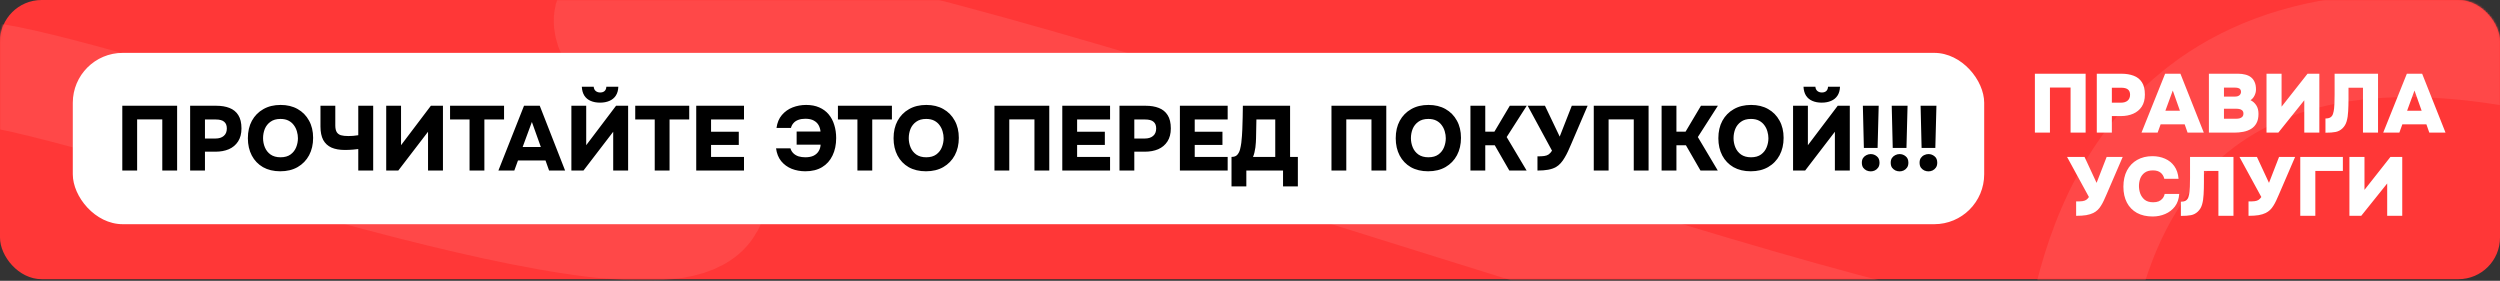 <?xml version="1.0" encoding="UTF-8"?> <svg xmlns="http://www.w3.org/2000/svg" width="1202" height="135" viewBox="0 0 1202 135" fill="none"><rect x="0" y="0" width="1202" height="135" fill="#333333" stroke="none"/><rect width="1202" height="134.23" rx="20" fill="#FF3737"></rect><mask id="mask0_6998_316" style="mask-type:alpha" maskUnits="userSpaceOnUse" x="0" y="0" width="1202" height="135"><rect width="1202" height="134.23" rx="20" fill="#888BE9"></rect></mask><g mask="url(#mask0_6998_316)"><path d="M-3.43 36.152C64.827 47.069 313.596 138.752 341.195 100.75C368.793 62.748 193.324 -25.756 374.174 7.874C555.024 41.505 991.196 210.143 998.249 167.772C1005.3 125.4 1029.75 -6.422 1213.12 27.087" stroke="#FF4848" stroke-width="50"></path><path d="M978.374 63.769V35.449H1002.77V63.769H995.534V42.089H985.614V63.769H978.374ZM1008.14 63.769V35.449H1020.02C1022.23 35.449 1024.18 35.769 1025.86 36.409C1027.54 37.022 1028.86 38.062 1029.82 39.529C1030.78 40.969 1031.26 42.955 1031.26 45.489C1031.26 47.809 1030.75 49.742 1029.74 51.289C1028.73 52.809 1027.35 53.942 1025.62 54.689C1023.89 55.435 1021.93 55.809 1019.74 55.809H1015.38V63.769H1008.14ZM1015.38 49.369H1019.74C1021.13 49.369 1022.21 49.035 1022.98 48.369C1023.75 47.702 1024.14 46.755 1024.14 45.529C1024.14 44.409 1023.79 43.569 1023.1 43.009C1022.43 42.449 1021.3 42.169 1019.7 42.169H1015.38V49.369ZM1029.63 63.769L1040.99 35.449H1048.35L1059.59 63.769H1051.79L1050.39 59.769H1038.83L1037.39 63.769H1029.63ZM1041.11 53.249H1048.11L1044.67 43.529L1041.11 53.249ZM1062.04 63.769V35.449H1076.12C1077.32 35.449 1078.44 35.582 1079.48 35.849C1080.52 36.089 1081.43 36.502 1082.2 37.089C1082.98 37.675 1083.58 38.449 1084 39.409C1084.46 40.369 1084.68 41.569 1084.68 43.009C1084.68 44.022 1084.44 45.009 1083.96 45.969C1083.51 46.902 1082.87 47.635 1082.04 48.169C1083.16 48.702 1084.08 49.515 1084.8 50.609C1085.52 51.675 1085.88 53.062 1085.88 54.769C1085.88 56.555 1085.56 58.035 1084.92 59.209C1084.28 60.382 1083.42 61.302 1082.32 61.969C1081.23 62.635 1079.98 63.102 1078.56 63.369C1077.18 63.635 1075.72 63.769 1074.2 63.769H1062.04ZM1069.28 57.089H1075.04C1075.68 57.089 1076.23 57.035 1076.68 56.929C1077.14 56.795 1077.51 56.622 1077.8 56.409C1078.1 56.195 1078.31 55.942 1078.44 55.649C1078.58 55.329 1078.64 54.982 1078.64 54.609C1078.64 54.209 1078.58 53.875 1078.44 53.609C1078.31 53.315 1078.1 53.075 1077.8 52.889C1077.54 52.675 1077.19 52.529 1076.76 52.449C1076.36 52.342 1075.88 52.289 1075.32 52.289H1069.28V57.089ZM1069.28 46.449H1074.36C1074.92 46.449 1075.4 46.395 1075.8 46.289C1076.2 46.155 1076.52 45.982 1076.76 45.769C1077 45.555 1077.18 45.315 1077.28 45.049C1077.42 44.782 1077.48 44.489 1077.48 44.169C1077.48 43.689 1077.38 43.302 1077.16 43.009C1076.98 42.715 1076.67 42.502 1076.24 42.369C1075.84 42.209 1075.32 42.129 1074.68 42.129H1069.28V46.449ZM1089.74 63.769V35.449H1096.98V51.289L1109.46 35.449H1115.14V63.769H1107.9V48.209L1095.42 63.769H1089.74ZM1118.08 63.809V56.969C1119.18 56.969 1120 56.769 1120.56 56.369C1121.12 55.969 1121.51 55.409 1121.72 54.689C1121.96 53.942 1122.14 53.075 1122.24 52.089C1122.32 51.342 1122.38 50.555 1122.4 49.729C1122.43 48.902 1122.44 48.129 1122.44 47.409C1122.47 46.662 1122.48 46.049 1122.48 45.569V35.449H1143.36V63.769H1136.12V42.169H1129.16V47.609C1129.16 49.715 1129.11 51.675 1129 53.489C1128.92 55.275 1128.68 56.875 1128.28 58.289C1127.88 59.675 1127.2 60.822 1126.24 61.729C1125.28 62.635 1124.19 63.209 1122.96 63.449C1121.76 63.689 1120.14 63.809 1118.08 63.809ZM1145.85 63.769L1157.21 35.449H1164.57L1175.81 63.769H1168.01L1166.61 59.769H1155.05L1153.61 63.769H1145.85ZM1157.33 53.249H1164.33L1160.89 43.529L1157.33 53.249ZM998.203 103.769V96.849C999.456 96.849 1000.44 96.809 1001.16 96.729C1001.91 96.622 1002.52 96.422 1003 96.129C1003.48 95.809 1003.94 95.342 1004.36 94.729L993.843 75.449H1002.24L1008.04 87.929L1012.88 75.449H1020.6L1012.84 93.449C1012.36 94.542 1011.91 95.555 1011.48 96.489C1011.06 97.395 1010.6 98.222 1010.12 98.969C1009.67 99.715 1009.14 100.382 1008.52 100.969C1007.94 101.529 1007.24 102.009 1006.44 102.409C1005.51 102.862 1004.38 103.209 1003.04 103.449C1001.71 103.662 1000.1 103.769 998.203 103.769ZM1035.01 104.089C1032.08 104.089 1029.56 103.515 1027.45 102.369C1025.35 101.195 1023.73 99.542 1022.61 97.409C1021.49 95.249 1020.93 92.702 1020.93 89.769C1020.93 86.755 1021.51 84.155 1022.65 81.969C1023.83 79.755 1025.45 78.062 1027.53 76.889C1029.64 75.689 1032.09 75.089 1034.89 75.089C1037.11 75.089 1039.12 75.489 1040.93 76.289C1042.77 77.089 1044.27 78.289 1045.41 79.889C1046.56 81.489 1047.24 83.515 1047.45 85.969H1040.61C1040.29 84.689 1039.69 83.702 1038.81 83.009C1037.93 82.289 1036.71 81.929 1035.13 81.929C1033.45 81.929 1032.12 82.302 1031.13 83.049C1030.15 83.795 1029.44 84.742 1029.01 85.889C1028.61 87.035 1028.41 88.222 1028.41 89.449C1028.41 90.675 1028.63 91.889 1029.05 93.089C1029.51 94.289 1030.23 95.289 1031.21 96.089C1032.23 96.862 1033.57 97.249 1035.25 97.249C1036.27 97.249 1037.15 97.102 1037.89 96.809C1038.64 96.489 1039.25 96.035 1039.73 95.449C1040.24 94.835 1040.59 94.102 1040.77 93.249H1047.77C1047.61 95.649 1046.92 97.662 1045.69 99.289C1044.47 100.889 1042.91 102.089 1041.01 102.889C1039.15 103.689 1037.15 104.089 1035.01 104.089ZM1048.57 103.809V96.969C1049.66 96.969 1050.49 96.769 1051.05 96.369C1051.61 95.969 1052 95.409 1052.21 94.689C1052.45 93.942 1052.62 93.075 1052.73 92.089C1052.81 91.342 1052.86 90.555 1052.89 89.729C1052.92 88.902 1052.93 88.129 1052.93 87.409C1052.96 86.662 1052.97 86.049 1052.97 85.569V75.449H1073.85V103.769H1066.61V82.169H1059.65V87.609C1059.65 89.715 1059.6 91.675 1059.49 93.489C1059.41 95.275 1059.17 96.875 1058.77 98.289C1058.37 99.675 1057.69 100.822 1056.73 101.729C1055.77 102.635 1054.68 103.209 1053.45 103.449C1052.25 103.689 1050.62 103.809 1048.57 103.809ZM1081.09 103.769V96.849C1082.35 96.849 1083.33 96.809 1084.05 96.729C1084.8 96.622 1085.41 96.422 1085.89 96.129C1086.37 95.809 1086.83 95.342 1087.25 94.729L1076.73 75.449H1085.13L1090.93 87.929L1095.77 75.449H1103.49L1095.73 93.449C1095.25 94.542 1094.8 95.555 1094.37 96.489C1093.95 97.395 1093.49 98.222 1093.01 98.969C1092.56 99.715 1092.03 100.382 1091.41 100.969C1090.83 101.529 1090.13 102.009 1089.33 102.409C1088.4 102.862 1087.27 103.209 1085.93 103.449C1084.6 103.662 1082.99 103.769 1081.09 103.769ZM1105.97 103.769V75.449H1126.45V82.169H1113.21V103.769H1105.97ZM1129.6 103.769V75.449H1136.84V91.289L1149.32 75.449H1155V103.769H1147.76V88.209L1135.28 103.769H1129.6Z" fill="white"></path></g><rect x="35" y="25.422" width="919" height="82.368" rx="24" fill="white"></rect><path d="M58.803 82V50.848H85.159V82H78.031V57.404H65.931V82H58.803ZM91.416 82V50.848H104.044C106.45 50.848 108.547 51.2 110.336 51.904C112.155 52.608 113.563 53.752 114.56 55.336C115.587 56.92 116.1 59.061 116.1 61.76C116.1 64.253 115.558 66.336 114.472 68.008C113.387 69.68 111.906 70.927 110.028 71.748C108.151 72.54 106.01 72.936 103.604 72.936H98.544V82H91.416ZM98.544 66.6H103.604C105.276 66.6 106.596 66.189 107.564 65.368C108.562 64.547 109.06 63.344 109.06 61.76C109.06 60.323 108.635 59.252 107.784 58.548C106.963 57.815 105.599 57.448 103.692 57.448H98.544V66.6ZM134.753 82.352C131.555 82.352 128.783 81.692 126.437 80.372C124.119 79.023 122.33 77.16 121.069 74.784C119.807 72.379 119.177 69.607 119.177 66.468C119.177 63.241 119.822 60.44 121.113 58.064C122.433 55.659 124.266 53.796 126.613 52.476C128.959 51.127 131.731 50.452 134.929 50.452C138.067 50.452 140.795 51.112 143.113 52.432C145.459 53.752 147.278 55.6 148.569 57.976C149.889 60.323 150.549 63.095 150.549 66.292C150.549 69.431 149.903 72.217 148.613 74.652C147.322 77.057 145.489 78.949 143.113 80.328C140.766 81.677 137.979 82.352 134.753 82.352ZM134.885 75.62C136.879 75.62 138.493 75.165 139.725 74.256C140.957 73.347 141.851 72.188 142.409 70.78C142.966 69.372 143.245 67.935 143.245 66.468C143.245 65.383 143.083 64.297 142.761 63.212C142.467 62.127 141.983 61.129 141.309 60.22C140.663 59.311 139.813 58.577 138.757 58.02C137.701 57.463 136.395 57.184 134.841 57.184C132.875 57.184 131.277 57.639 130.045 58.548C128.813 59.428 127.903 60.572 127.317 61.98C126.759 63.388 126.481 64.869 126.481 66.424C126.481 67.979 126.774 69.46 127.361 70.868C127.947 72.276 128.857 73.42 130.089 74.3C131.35 75.18 132.949 75.62 134.885 75.62ZM172.256 82V71.66C171.376 71.777 170.569 71.865 169.836 71.924C169.132 71.983 168.457 72.027 167.812 72.056C167.167 72.085 166.492 72.1 165.788 72.1C163.265 72.1 161.124 71.719 159.364 70.956C157.633 70.164 156.313 68.947 155.404 67.304C154.524 65.632 154.084 63.476 154.084 60.836V50.848H161.212V60.308C161.212 61.657 161.432 62.713 161.872 63.476C162.312 64.209 162.987 64.723 163.896 65.016C164.835 65.28 166.023 65.412 167.46 65.412C168.164 65.412 168.927 65.383 169.748 65.324C170.569 65.265 171.405 65.163 172.256 65.016V50.848H179.428V82H172.256ZM185.69 82V50.848H192.818V69.812L207.162 50.848H212.97V82H205.798V63.344L191.498 82H185.69ZM225.761 82V57.448H216.389V50.848H242.349V57.448H232.889V82H225.761ZM239.626 82L251.946 50.848H259.514L271.702 82H264.002L262.286 77.16H249.042L247.282 82H239.626ZM251.286 70.692H260.042L255.73 58.636L251.286 70.692ZM274.721 82V50.848H281.849V69.812L296.193 50.848H302.001V82H294.829V63.344L280.529 82H274.721ZM288.493 49.352C286.792 49.352 285.296 49.073 284.005 48.516C282.714 47.959 281.702 47.123 280.969 46.008C280.236 44.864 279.825 43.427 279.737 41.696H285.457C285.516 42.576 285.838 43.265 286.425 43.764C287.012 44.233 287.73 44.468 288.581 44.468C289.461 44.468 290.165 44.233 290.693 43.764C291.221 43.265 291.5 42.576 291.529 41.696H297.293C297.234 43.427 296.824 44.864 296.061 46.008C295.328 47.123 294.301 47.959 292.981 48.516C291.69 49.073 290.194 49.352 288.493 49.352ZM314.793 82V57.448H305.421V50.848H331.381V57.448H321.921V82H314.793ZM334.748 82V50.848H357.716V57.448H341.876V63.344H355.208V69.68H341.876V75.444H357.716V82H334.748ZM387.202 82.352C384.855 82.352 382.67 81.956 380.646 81.164C378.622 80.343 376.935 79.111 375.586 77.468C374.266 75.825 373.445 73.772 373.122 71.308H380.03C380.323 72.276 380.807 73.083 381.482 73.728C382.157 74.373 382.978 74.857 383.946 75.18C384.943 75.473 386.029 75.62 387.202 75.62C388.786 75.62 390.106 75.371 391.162 74.872C392.218 74.344 393.025 73.625 393.582 72.716C394.169 71.777 394.491 70.721 394.55 69.548H383.022V63.256H394.506C394.418 62.2 394.125 61.203 393.626 60.264C393.127 59.325 392.35 58.563 391.294 57.976C390.267 57.389 388.903 57.096 387.202 57.096C385.941 57.096 384.826 57.272 383.858 57.624C382.89 57.976 382.113 58.489 381.526 59.164C380.939 59.809 380.529 60.587 380.294 61.496H373.342C373.694 58.973 374.559 56.905 375.938 55.292C377.346 53.649 379.062 52.432 381.086 51.64C383.139 50.848 385.31 50.452 387.598 50.452C390.003 50.452 392.101 50.848 393.89 51.64C395.709 52.432 397.219 53.547 398.422 54.984C399.625 56.421 400.519 58.108 401.106 60.044C401.722 61.98 402.03 64.092 402.03 66.38C402.03 69.577 401.443 72.379 400.27 74.784C399.126 77.189 397.454 79.052 395.254 80.372C393.054 81.692 390.37 82.352 387.202 82.352ZM412.246 82V57.448H402.874V50.848H428.834V57.448H419.374V82H412.246ZM445.202 82.352C442.005 82.352 439.233 81.692 436.886 80.372C434.569 79.023 432.779 77.16 431.518 74.784C430.257 72.379 429.626 69.607 429.626 66.468C429.626 63.241 430.271 60.44 431.562 58.064C432.882 55.659 434.715 53.796 437.062 52.476C439.409 51.127 442.181 50.452 445.378 50.452C448.517 50.452 451.245 51.112 453.562 52.432C455.909 53.752 457.727 55.6 459.018 57.976C460.338 60.323 460.998 63.095 460.998 66.292C460.998 69.431 460.353 72.217 459.062 74.652C457.771 77.057 455.938 78.949 453.562 80.328C451.215 81.677 448.429 82.352 445.202 82.352ZM445.334 75.62C447.329 75.62 448.942 75.165 450.174 74.256C451.406 73.347 452.301 72.188 452.858 70.78C453.415 69.372 453.694 67.935 453.694 66.468C453.694 65.383 453.533 64.297 453.21 63.212C452.917 62.127 452.433 61.129 451.758 60.22C451.113 59.311 450.262 58.577 449.206 58.02C448.15 57.463 446.845 57.184 445.29 57.184C443.325 57.184 441.726 57.639 440.494 58.548C439.262 59.428 438.353 60.572 437.766 61.98C437.209 63.388 436.93 64.869 436.93 66.424C436.93 67.979 437.223 69.46 437.81 70.868C438.397 72.276 439.306 73.42 440.538 74.3C441.799 75.18 443.398 75.62 445.334 75.62ZM478.135 82V50.848H504.491V82H497.363V57.404H485.263V82H478.135ZM510.748 82V50.848H533.716V57.448H517.876V63.344H531.208V69.68H517.876V75.444H533.716V82H510.748ZM538.248 82V50.848H550.876C553.282 50.848 555.379 51.2 557.168 51.904C558.987 52.608 560.395 53.752 561.392 55.336C562.419 56.92 562.932 59.061 562.932 61.76C562.932 64.253 562.39 66.336 561.304 68.008C560.219 69.68 558.738 70.927 556.86 71.748C554.983 72.54 552.842 72.936 550.436 72.936H545.376V82H538.248ZM545.376 66.6H550.436C552.108 66.6 553.428 66.189 554.396 65.368C555.394 64.547 555.892 63.344 555.892 61.76C555.892 60.323 555.467 59.252 554.616 58.548C553.795 57.815 552.431 57.448 550.524 57.448H545.376V66.6ZM567.295 82V50.848H590.263V57.448H574.423V63.344H587.755V69.68H574.423V75.444H590.263V82H567.295ZM592.111 89.612V75.444C593.372 75.444 594.296 75.107 594.883 74.432C595.499 73.728 595.939 72.877 596.203 71.88C596.467 70.824 596.672 69.753 596.819 68.668C596.966 67.553 597.068 66.453 597.127 65.368C597.215 64.283 597.274 63.241 597.303 62.244C597.391 60.22 597.45 58.284 597.479 56.436C597.538 54.559 597.567 52.696 597.567 50.848H620.271V75.444H624.011V89.612H616.883V82H599.239V89.612H592.111ZM602.451 75.444H613.143V57.448H604.079L603.903 66.512C603.903 67.069 603.874 67.729 603.815 68.492C603.786 69.255 603.712 70.047 603.595 70.868C603.478 71.66 603.331 72.452 603.155 73.244C602.979 74.036 602.744 74.769 602.451 75.444ZM640.17 82V50.848H666.526V82H659.398V57.404H647.298V82H640.17ZM686.643 82.352C683.446 82.352 680.674 81.692 678.327 80.372C676.01 79.023 674.221 77.16 672.959 74.784C671.698 72.379 671.067 69.607 671.067 66.468C671.067 63.241 671.713 60.44 673.003 58.064C674.323 55.659 676.157 53.796 678.503 52.476C680.85 51.127 683.622 50.452 686.819 50.452C689.958 50.452 692.686 51.112 695.003 52.432C697.35 53.752 699.169 55.6 700.459 57.976C701.779 60.323 702.439 63.095 702.439 66.292C702.439 69.431 701.794 72.217 700.503 74.652C699.213 77.057 697.379 78.949 695.003 80.328C692.657 81.677 689.87 82.352 686.643 82.352ZM686.775 75.62C688.77 75.62 690.383 75.165 691.615 74.256C692.847 73.347 693.742 72.188 694.299 70.78C694.857 69.372 695.135 67.935 695.135 66.468C695.135 65.383 694.974 64.297 694.651 63.212C694.358 62.127 693.874 61.129 693.199 60.22C692.554 59.311 691.703 58.577 690.647 58.02C689.591 57.463 688.286 57.184 686.731 57.184C684.766 57.184 683.167 57.639 681.935 58.548C680.703 59.428 679.794 60.572 679.207 61.98C678.65 63.388 678.371 64.869 678.371 66.424C678.371 67.979 678.665 69.46 679.251 70.868C679.838 72.276 680.747 73.42 681.979 74.3C683.241 75.18 684.839 75.62 686.775 75.62ZM706.987 82V50.848H714.115V63.3H718.515L725.907 50.848H734.047L724.411 65.896L734.003 82H725.687L718.691 69.856H714.115V82H706.987ZM739.214 82V75.18C740.564 75.18 741.649 75.121 742.47 75.004C743.321 74.887 744.025 74.637 744.582 74.256C745.169 73.845 745.712 73.244 746.21 72.452L734.506 50.848H742.822L749.906 65.676L755.714 50.848H763.326L755.406 69.328C754.908 70.472 754.409 71.601 753.91 72.716C753.412 73.801 752.869 74.828 752.282 75.796C751.725 76.764 751.094 77.644 750.39 78.436C749.716 79.199 748.953 79.829 748.102 80.328C747.046 80.915 745.8 81.34 744.362 81.604C742.954 81.868 741.238 82 739.214 82ZM766.283 82V50.848H792.639V82H785.511V57.404H773.411V82H766.283ZM798.897 82V50.848H806.025V63.3H810.425L817.817 50.848H825.957L816.321 65.896L825.913 82H817.597L810.601 69.856H806.025V82H798.897ZM841.761 82.352C838.563 82.352 835.791 81.692 833.445 80.372C831.127 79.023 829.338 77.16 828.077 74.784C826.815 72.379 826.185 69.607 826.185 66.468C826.185 63.241 826.83 60.44 828.121 58.064C829.441 55.659 831.274 53.796 833.621 52.476C835.967 51.127 838.739 50.452 841.937 50.452C845.075 50.452 847.803 51.112 850.121 52.432C852.467 53.752 854.286 55.6 855.577 57.976C856.897 60.323 857.557 63.095 857.557 66.292C857.557 69.431 856.911 72.217 855.621 74.652C854.33 77.057 852.497 78.949 850.121 80.328C847.774 81.677 844.987 82.352 841.761 82.352ZM841.893 75.62C843.887 75.62 845.501 75.165 846.733 74.256C847.965 73.347 848.859 72.188 849.417 70.78C849.974 69.372 850.253 67.935 850.253 66.468C850.253 65.383 850.091 64.297 849.769 63.212C849.475 62.127 848.991 61.129 848.317 60.22C847.671 59.311 846.821 58.577 845.765 58.02C844.709 57.463 843.403 57.184 841.849 57.184C839.883 57.184 838.285 57.639 837.053 58.548C835.821 59.428 834.911 60.572 834.325 61.98C833.767 63.388 833.489 64.869 833.489 66.424C833.489 67.979 833.782 69.46 834.369 70.868C834.955 72.276 835.865 73.42 837.097 74.3C838.358 75.18 839.957 75.62 841.893 75.62ZM862.104 82V50.848H869.232V69.812L883.576 50.848H889.384V82H882.212V63.344L867.912 82H862.104ZM875.876 49.352C874.174 49.352 872.678 49.073 871.388 48.516C870.097 47.959 869.085 47.123 868.352 46.008C867.618 44.864 867.208 43.427 867.12 41.696H872.84C872.898 42.576 873.221 43.265 873.808 43.764C874.394 44.233 875.113 44.468 875.964 44.468C876.844 44.468 877.548 44.233 878.076 43.764C878.604 43.265 878.882 42.576 878.912 41.696H884.676C884.617 43.427 884.206 44.864 883.444 46.008C882.71 47.123 881.684 47.959 880.364 48.516C879.073 49.073 877.577 49.352 875.876 49.352ZM896.147 71.132L895.663 50.848H903.275L902.747 71.132H896.147ZM899.447 82.396C898.773 82.396 898.098 82.249 897.423 81.956C896.778 81.633 896.235 81.179 895.795 80.592C895.385 79.976 895.179 79.184 895.179 78.216C895.179 77.277 895.385 76.515 895.795 75.928C896.235 75.312 896.778 74.857 897.423 74.564C898.069 74.241 898.743 74.08 899.447 74.08C900.533 74.08 901.501 74.432 902.351 75.136C903.231 75.811 903.671 76.837 903.671 78.216C903.671 79.184 903.451 79.976 903.011 80.592C902.601 81.179 902.073 81.633 901.427 81.956C900.782 82.249 900.122 82.396 899.447 82.396ZM910.026 71.132L909.542 50.848H917.154L916.626 71.132H910.026ZM913.326 82.396C912.652 82.396 911.977 82.249 911.302 81.956C910.657 81.633 910.114 81.179 909.674 80.592C909.264 79.976 909.058 79.184 909.058 78.216C909.058 77.277 909.264 76.515 909.674 75.928C910.114 75.312 910.657 74.857 911.302 74.564C911.948 74.241 912.622 74.08 913.326 74.08C914.412 74.08 915.38 74.432 916.23 75.136C917.11 75.811 917.55 76.837 917.55 78.216C917.55 79.184 917.33 79.976 916.89 80.592C916.48 81.179 915.952 81.633 915.306 81.956C914.661 82.249 914.001 82.396 913.326 82.396ZM923.905 71.132L923.421 50.848H931.033L930.505 71.132H923.905ZM927.205 82.396C926.531 82.396 925.856 82.249 925.181 81.956C924.536 81.633 923.993 81.179 923.553 80.592C923.143 79.976 922.937 79.184 922.937 78.216C922.937 77.277 923.143 76.515 923.553 75.928C923.993 75.312 924.536 74.857 925.181 74.564C925.827 74.241 926.501 74.08 927.205 74.08C928.291 74.08 929.259 74.432 930.109 75.136C930.989 75.811 931.429 76.837 931.429 78.216C931.429 79.184 931.209 79.976 930.769 80.592C930.359 81.179 929.831 81.633 929.185 81.956C928.54 82.249 927.88 82.396 927.205 82.396Z" fill="black"></path></svg> 